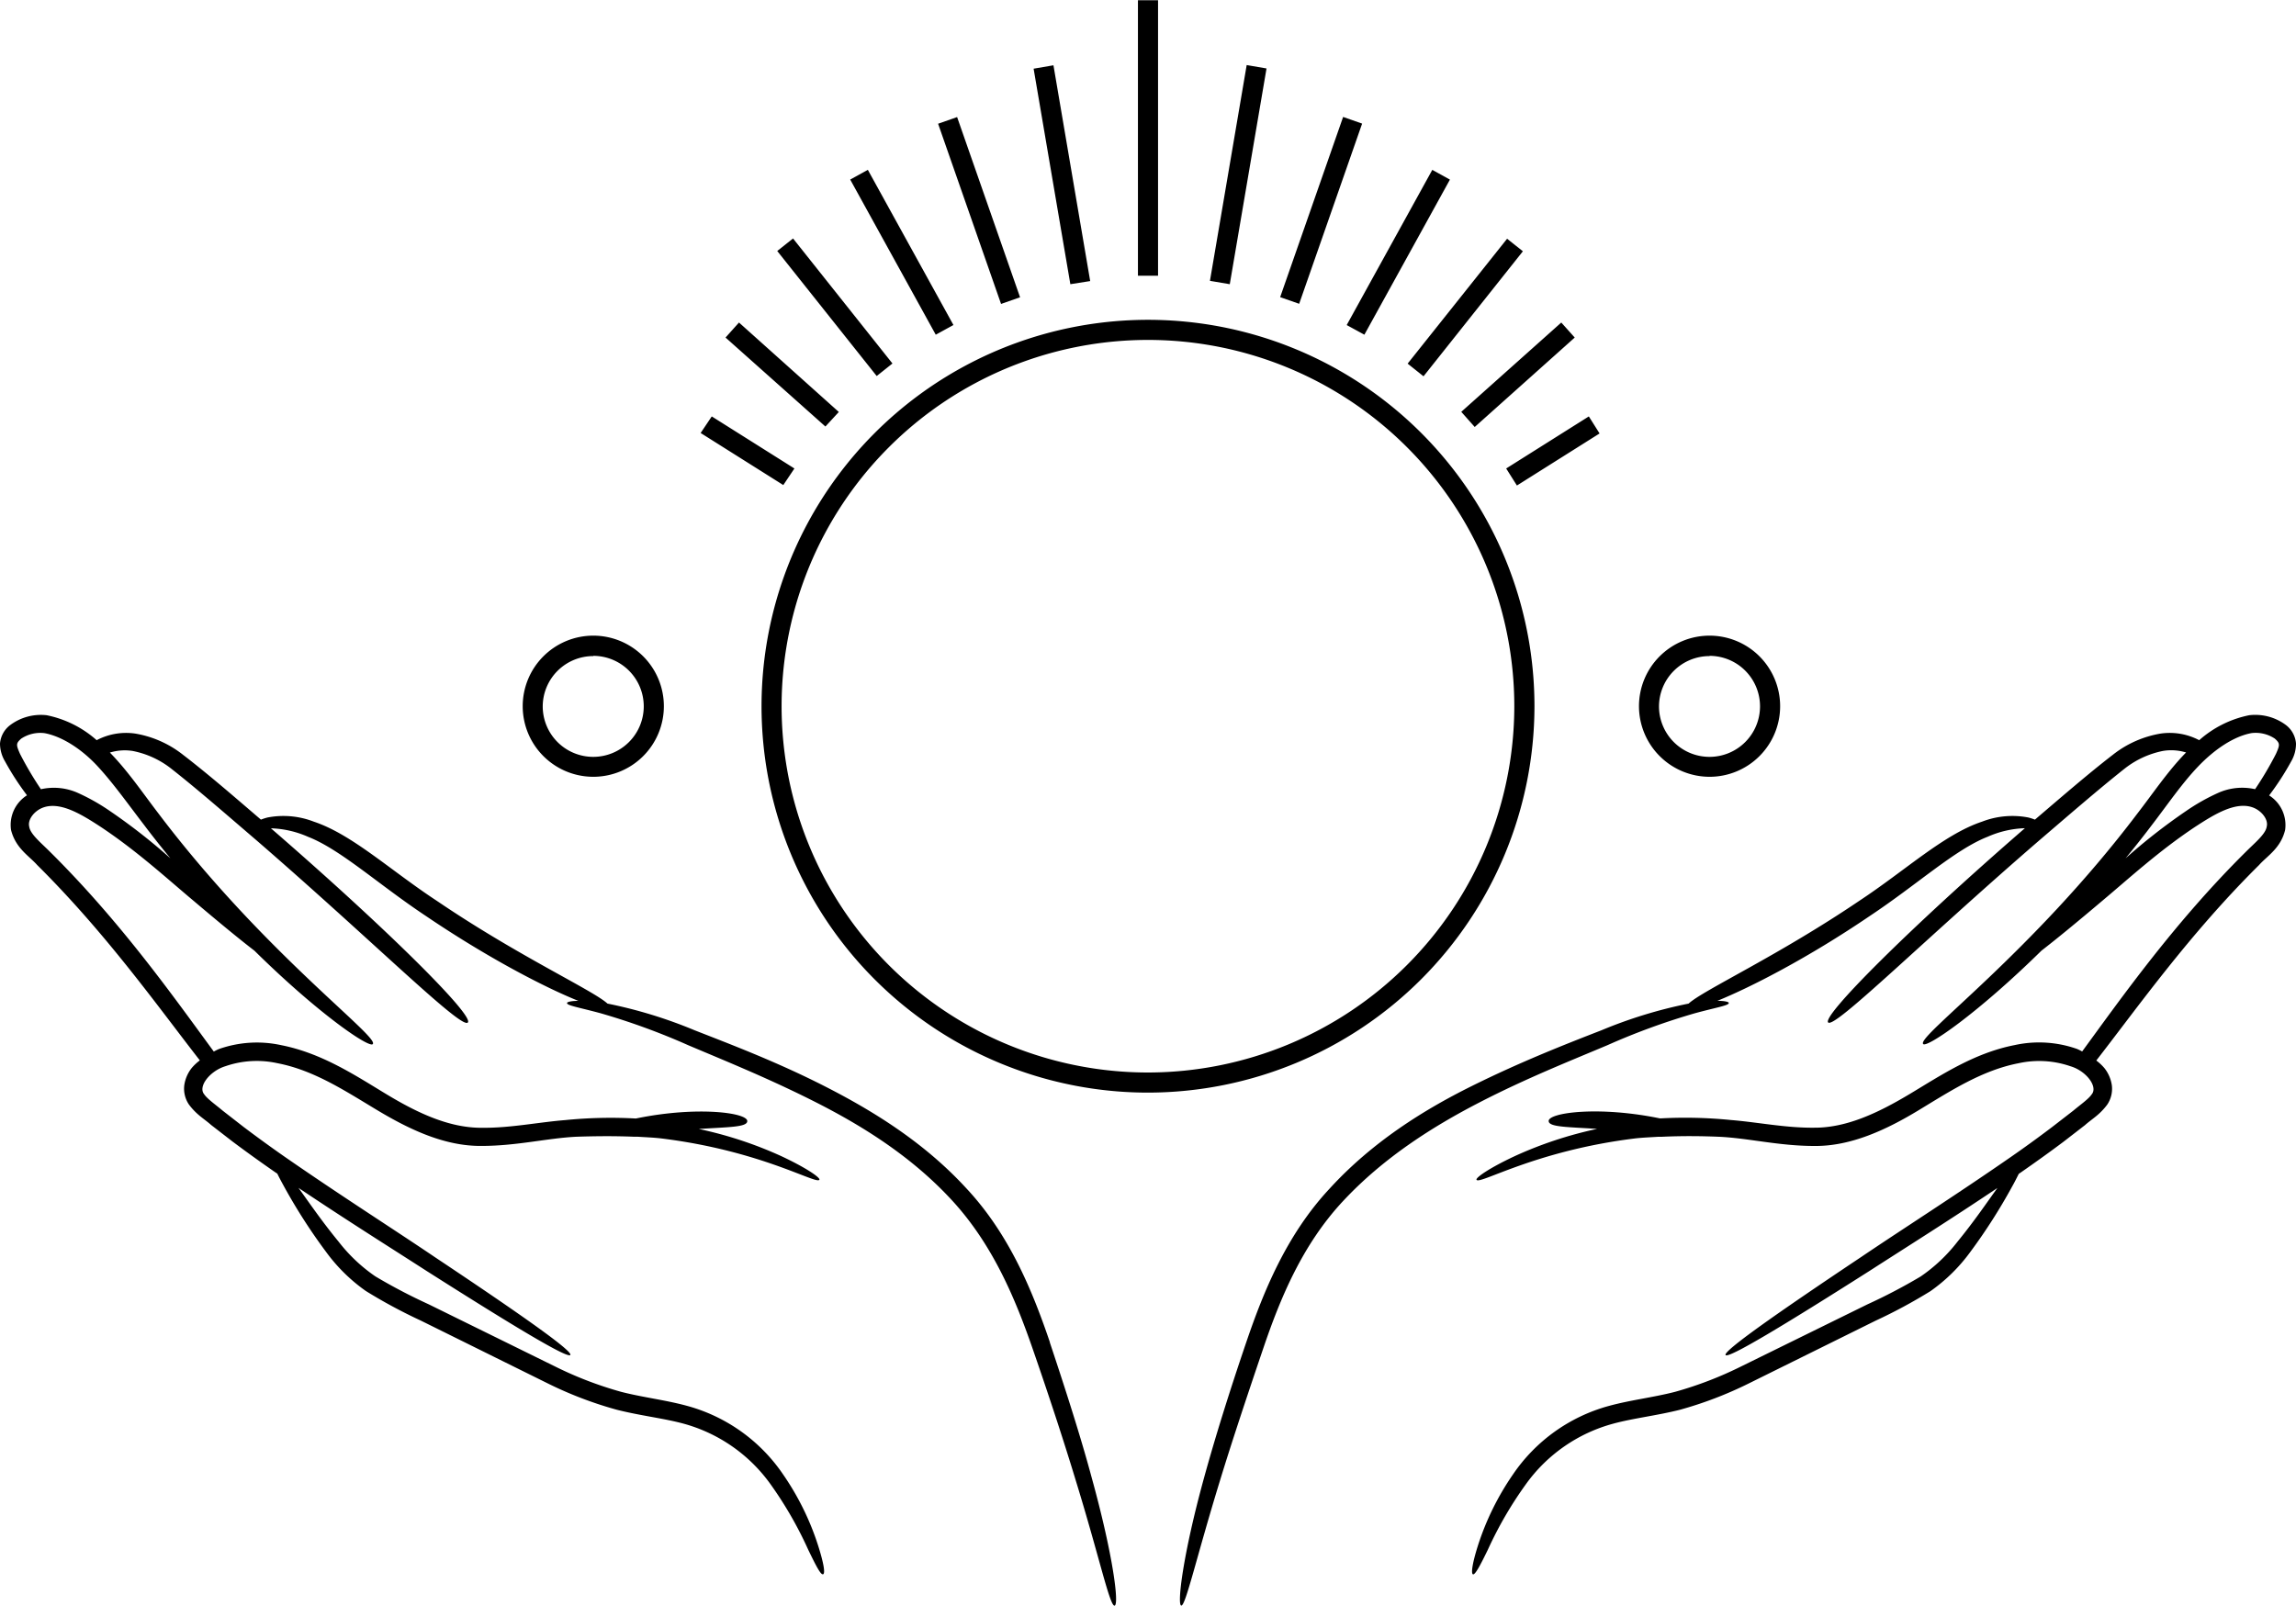 <?xml version="1.0" encoding="UTF-8" standalone="no"?><svg xmlns="http://www.w3.org/2000/svg" xmlns:xlink="http://www.w3.org/1999/xlink" data-name="Layer 1" fill="#000000" height="349.8" preserveAspectRatio="xMidYMid meet" version="1" viewBox="-0.0 75.1 500.0 349.8" width="500" zoomAndPan="magnify"><g id="change1_1"><path d="M500,237.06a5.6,5.6,0,0,0-2.26-4.09,11.16,11.16,0,0,0-7.92-2.09,23.31,23.31,0,0,0-10.9,5.44,13.76,13.76,0,0,0-8.41-1.44,22.9,22.9,0,0,0-10.36,4.59c-5.51,4.26-11.06,9.08-17,14.15a12.11,12.11,0,0,0-1.43-.46,18.29,18.29,0,0,0-10.11.91c-8.31,2.77-16.63,10.59-26.72,17.24-17.72,12-34,19.46-37.16,22.38a100.87,100.87,0,0,0-19,5.82c-8.15,3.16-17.88,7-28.32,12.19S298.83,323.84,289.54,334c-9.45,10.13-14.44,22.58-18.15,33.48s-6.82,20.9-9.15,29.37c-4.67,16.93-5.93,27.79-5,27.95s3.26-10.34,8.37-27c2.53-8.3,5.81-18.18,9.51-29.07s8.49-22.53,17.38-32.05,19.59-16.25,29.7-21.47,19.8-9.06,27.83-12.45a147.48,147.48,0,0,1,19.19-7c4.63-1.25,7.29-1.66,7.26-2.2,0-.26-.91-.46-2.47-.48,7.38-3,19.85-9.42,33.14-18.45,10.37-6.88,18.64-14.53,25.73-17.29a21.67,21.67,0,0,1,8.08-1.85c-25.19,21.84-44.24,40.91-42.84,42.31s20.63-17.76,46-39.68c6.48-5.55,12.76-11,18.39-15.47a19.74,19.74,0,0,1,8.56-4,11,11,0,0,1,5,.35c-.06.06-.14.12-.2.19-3.87,4-7,8.7-10.47,13.18-22.87,30.23-48,48.45-46.6,50.11.67,1,11.74-6.52,25.78-20.33,3.3-2.55,7.82-6.26,13.32-10.92,5.74-4.8,12.28-10.84,20.34-16.17,3.95-2.56,8.69-5.52,12.46-4.05,1.87.73,3.3,2.62,2.93,4.1-.22,1.63-2.46,3.44-4.53,5.5-15.59,15.46-27,31.66-35.67,43.51a11.42,11.42,0,0,0-1.11-.55,24.84,24.84,0,0,0-13.55-.85c-9,1.75-16.3,6.73-23.07,10.77s-13.65,7.28-20.66,7.23c-6.13.07-12.24-1.2-18.19-1.68a99.74,99.74,0,0,0-15.15-.35h-.24c-13.45-2.77-24.43-1.22-24.2.62.08,1.31,4.29,1.25,10.55,1.67a86.38,86.38,0,0,0-17.89,5.91c-5.75,2.68-8.59,4.76-8.38,5.16.52,1.23,12.64-6.31,34.6-9,1.57-.18,3.28-.24,4.94-.35l.09,0h.27l.44,0c4.65-.22,8.91-.15,12.57,0,6.31.3,13,2,20.65,2,8,.09,15.78-3.58,22.65-7.74s13.82-8.73,21.79-10.27a20.88,20.88,0,0,1,11.35.65c3.41,1,6.05,4.46,4.61,6.13-.66,1-2.55,2.32-4,3.54l-4.6,3.56q-4.59,3.48-9.13,6.62c-12.09,8.38-23.36,15.54-32.62,21.8-18.61,12.43-29.92,20.41-29.37,21.25s12.41-6.29,31.29-18.29c8.09-5.21,17.62-11.19,27.91-18.1-2.25,3.09-5,7.19-8.72,11.73a35.46,35.46,0,0,1-8,7.55,121.37,121.37,0,0,1-11.61,6.08L379.21,372.7a81.12,81.12,0,0,1-14.42,5.55c-4.76,1.23-9.72,1.78-14.45,3.08a37,37,0,0,0-20.92,15,58.76,58.76,0,0,0-7.58,15.44c-1.22,3.84-1.52,6.07-1.07,6.23s1.52-1.81,3.24-5.36a83.5,83.5,0,0,1,8.26-14.23,34.47,34.47,0,0,1,19.1-13.24c4.36-1.18,9.27-1.71,14.43-3a83.93,83.93,0,0,0,15.14-5.8l27.46-13.59a113.14,113.14,0,0,0,12-6.46,37.24,37.24,0,0,0,8.67-8.53,122.17,122.17,0,0,0,9.16-14.34c.57-1,1-1.91,1.41-2.69.15-.1.3-.19.45-.3,3.05-2.12,6.16-4.34,9.28-6.68l4.68-3.62c1.52-1.36,3.13-2.17,4.84-4.46a6.16,6.16,0,0,0,1-4.26,7.86,7.86,0,0,0-1.63-3.72,10.84,10.84,0,0,0-1.75-1.63c9-11.58,20.32-27.59,35.44-42.57,1.77-2,4.69-3.61,5.68-7.63a7.63,7.63,0,0,0-3.48-7.54,59.67,59.67,0,0,0,4.8-7.41A7.65,7.65,0,0,0,500,237.06Zm-4.36,2.23a75,75,0,0,1-4.55,7.7,12.8,12.8,0,0,0-8.09.83,44.2,44.2,0,0,0-6.93,3.92,127.71,127.71,0,0,0-13.18,10.31c1.91-2.34,3.83-4.74,5.72-7.25,3.53-4.6,6.63-9.17,10.16-12.84s7.67-6.46,11.51-7.18a7.51,7.51,0,0,1,5.1,1.19C496.54,237,496.52,237.32,495.64,239.29Zm-267,128.17c-3.71-10.9-8.7-23.35-18.15-33.48-9.29-10.14-20.52-17-30.88-22.28s-20.17-9-28.32-12.19a100.87,100.87,0,0,0-19-5.82c-3.17-2.92-19.44-10.34-37.16-22.38C85,264.66,76.67,256.84,68.36,254.07a18.29,18.29,0,0,0-10.11-.91,12.11,12.11,0,0,0-1.43.46c-5.91-5.07-11.46-9.89-17-14.15a22.9,22.9,0,0,0-10.36-4.59,13.76,13.76,0,0,0-8.41,1.44,23.31,23.31,0,0,0-10.9-5.44A11.16,11.16,0,0,0,2.26,233,5.6,5.6,0,0,0,0,237.06a7.65,7.65,0,0,0,1.08,3.85,59.67,59.67,0,0,0,4.8,7.41,7.63,7.63,0,0,0-3.48,7.54c1,4,3.91,5.64,5.68,7.63,15.12,15,26.42,31,35.44,42.57a10.84,10.84,0,0,0-1.75,1.63,7.86,7.86,0,0,0-1.63,3.72,6.16,6.16,0,0,0,1,4.26c1.71,2.29,3.32,3.1,4.84,4.46l4.68,3.62c3.12,2.34,6.23,4.56,9.28,6.68l.45.3c.38.78.84,1.65,1.41,2.69A122.17,122.17,0,0,0,71,347.76a37.24,37.24,0,0,0,8.67,8.53,113.14,113.14,0,0,0,12,6.46l27.46,13.59a83.93,83.93,0,0,0,15.14,5.8c5.16,1.31,10.07,1.84,14.43,3a34.47,34.47,0,0,1,19.1,13.24A83.5,83.5,0,0,1,176,412.63c1.72,3.55,2.73,5.53,3.24,5.36s.15-2.39-1.07-6.23a58.76,58.76,0,0,0-7.58-15.44,37,37,0,0,0-20.92-15c-4.73-1.3-9.69-1.85-14.45-3.08a81.12,81.12,0,0,1-14.42-5.55L93.36,359.19a121.37,121.37,0,0,1-11.61-6.08,35.46,35.46,0,0,1-8-7.55C70,341,67.25,336.92,65,333.83c10.29,6.91,19.82,12.89,27.91,18.1,18.88,12,30.74,19.14,31.29,18.29S113.44,361.4,94.83,349c-9.26-6.26-20.53-13.42-32.62-21.8q-4.53-3.15-9.13-6.62L48.48,317c-1.44-1.22-3.33-2.54-4-3.54-1.44-1.67,1.2-5.09,4.61-6.13a20.88,20.88,0,0,1,11.35-.65c8,1.54,14.83,6.1,21.79,10.27s14.65,7.83,22.65,7.74c7.67,0,14.34-1.7,20.65-2,3.66-.12,7.92-.19,12.57,0l.44,0h.27l.09,0c1.66.11,3.37.17,4.94.35,22,2.67,34.08,10.21,34.6,9,.21-.4-2.63-2.48-8.38-5.16A86.38,86.38,0,0,0,152.18,321c6.26-.42,10.47-.36,10.55-1.67.23-1.84-10.75-3.39-24.2-.62h-.24a99.74,99.74,0,0,0-15.15.35c-6,.48-12.06,1.75-18.19,1.68-7,.05-13.86-3.13-20.66-7.23s-14.1-9-23.07-10.77a24.84,24.84,0,0,0-13.55.85,11.42,11.42,0,0,0-1.11.55c-8.71-11.85-20.08-28.05-35.67-43.51-2.07-2.06-4.31-3.87-4.53-5.5-.37-1.48,1.06-3.37,2.93-4.1,3.77-1.47,8.51,1.49,12.46,4.05,8.06,5.33,14.6,11.37,20.34,16.17,5.5,4.66,10,8.37,13.32,10.92,14,13.81,25.11,21.35,25.78,20.33,1.39-1.66-23.73-19.88-46.6-50.11-3.44-4.48-6.6-9.18-10.47-13.18-.06-.07-.14-.13-.2-.19a11,11,0,0,1,5-.35,19.74,19.74,0,0,1,8.56,4c5.63,4.43,11.91,9.92,18.39,15.47,25.33,21.92,44.53,41.14,46,39.68S84.21,277.35,59,255.51a21.67,21.67,0,0,1,8.08,1.85c7.09,2.76,15.36,10.41,25.73,17.29,13.29,9,25.76,15.49,33.14,18.45-1.56,0-2.46.22-2.47.48,0,.54,2.63.95,7.26,2.2a147.48,147.48,0,0,1,19.19,7c8,3.39,17.65,7.28,27.83,12.45s20.92,11.87,29.7,21.47,13.64,21.27,17.38,32.05,7,20.77,9.51,29.07c5.11,16.62,7.33,27.14,8.37,27s-.31-11-5-27.95C235.43,388.36,232.28,378.46,228.61,367.46ZM31.39,254.8c1.89,2.51,3.81,4.91,5.72,7.25a127.71,127.71,0,0,0-13.18-10.31A44.2,44.2,0,0,0,17,247.82,12.8,12.8,0,0,0,8.91,247a75,75,0,0,1-4.55-7.7c-.88-2-.9-2.28.26-3.32a7.51,7.51,0,0,1,5.1-1.19c3.84.72,8.11,3.51,11.51,7.18S27.86,250.2,31.39,254.8Zm302.77-25.87A84.16,84.16,0,1,0,250,313.08,84.26,84.26,0,0,0,334.16,228.93ZM250,308.7a79.78,79.78,0,1,1,79.77-79.77A79.86,79.86,0,0,1,250,308.7Zm122.28-64.41a15.37,15.37,0,1,0-15.36-15.36A15.39,15.39,0,0,0,372.28,244.29Zm0-26.34a11,11,0,1,1-11,11A11,11,0,0,1,372.28,218ZM129.19,244.29a15.37,15.37,0,1,0-15.36-15.36A15.38,15.38,0,0,0,129.19,244.29Zm0-26.34a11,11,0,1,1-11,11A11,11,0,0,1,129.19,218ZM267.81,137l-4.32-.73,8-47,4.32.74Zm15.11,4.27-4.14-1.45,13.71-39.25,4.14,1.45Zm10.35,4.63,18.64-33.8,3.84,2.12L297.12,148Zm13.27,8.4L328.2,127.1l3.44,2.73L310,157.06Zm11.68,10.5L340,145.35l2.93,3.27L321.15,168.1ZM328,177.14l18-11.34,2.34,3.71-18,11.34ZM233.09,137l-8-46.94,4.32-.74,8,47ZM218,141.3l-13.71-39.25,4.14-1.45,13.71,39.25ZM203.78,148l-18.63-33.79,3.84-2.12,18.64,33.8Zm-12.86,9-21.66-27.23,3.44-2.73,21.65,27.23Zm-11.17,11L158,148.62l2.93-3.27,21.74,19.48Zm-9.17,12.75-18-11.34L155,165.8l18,11.34Zm81.61-45.6h-4.38v-60h4.38Z" fill="#000000"/></g></svg>